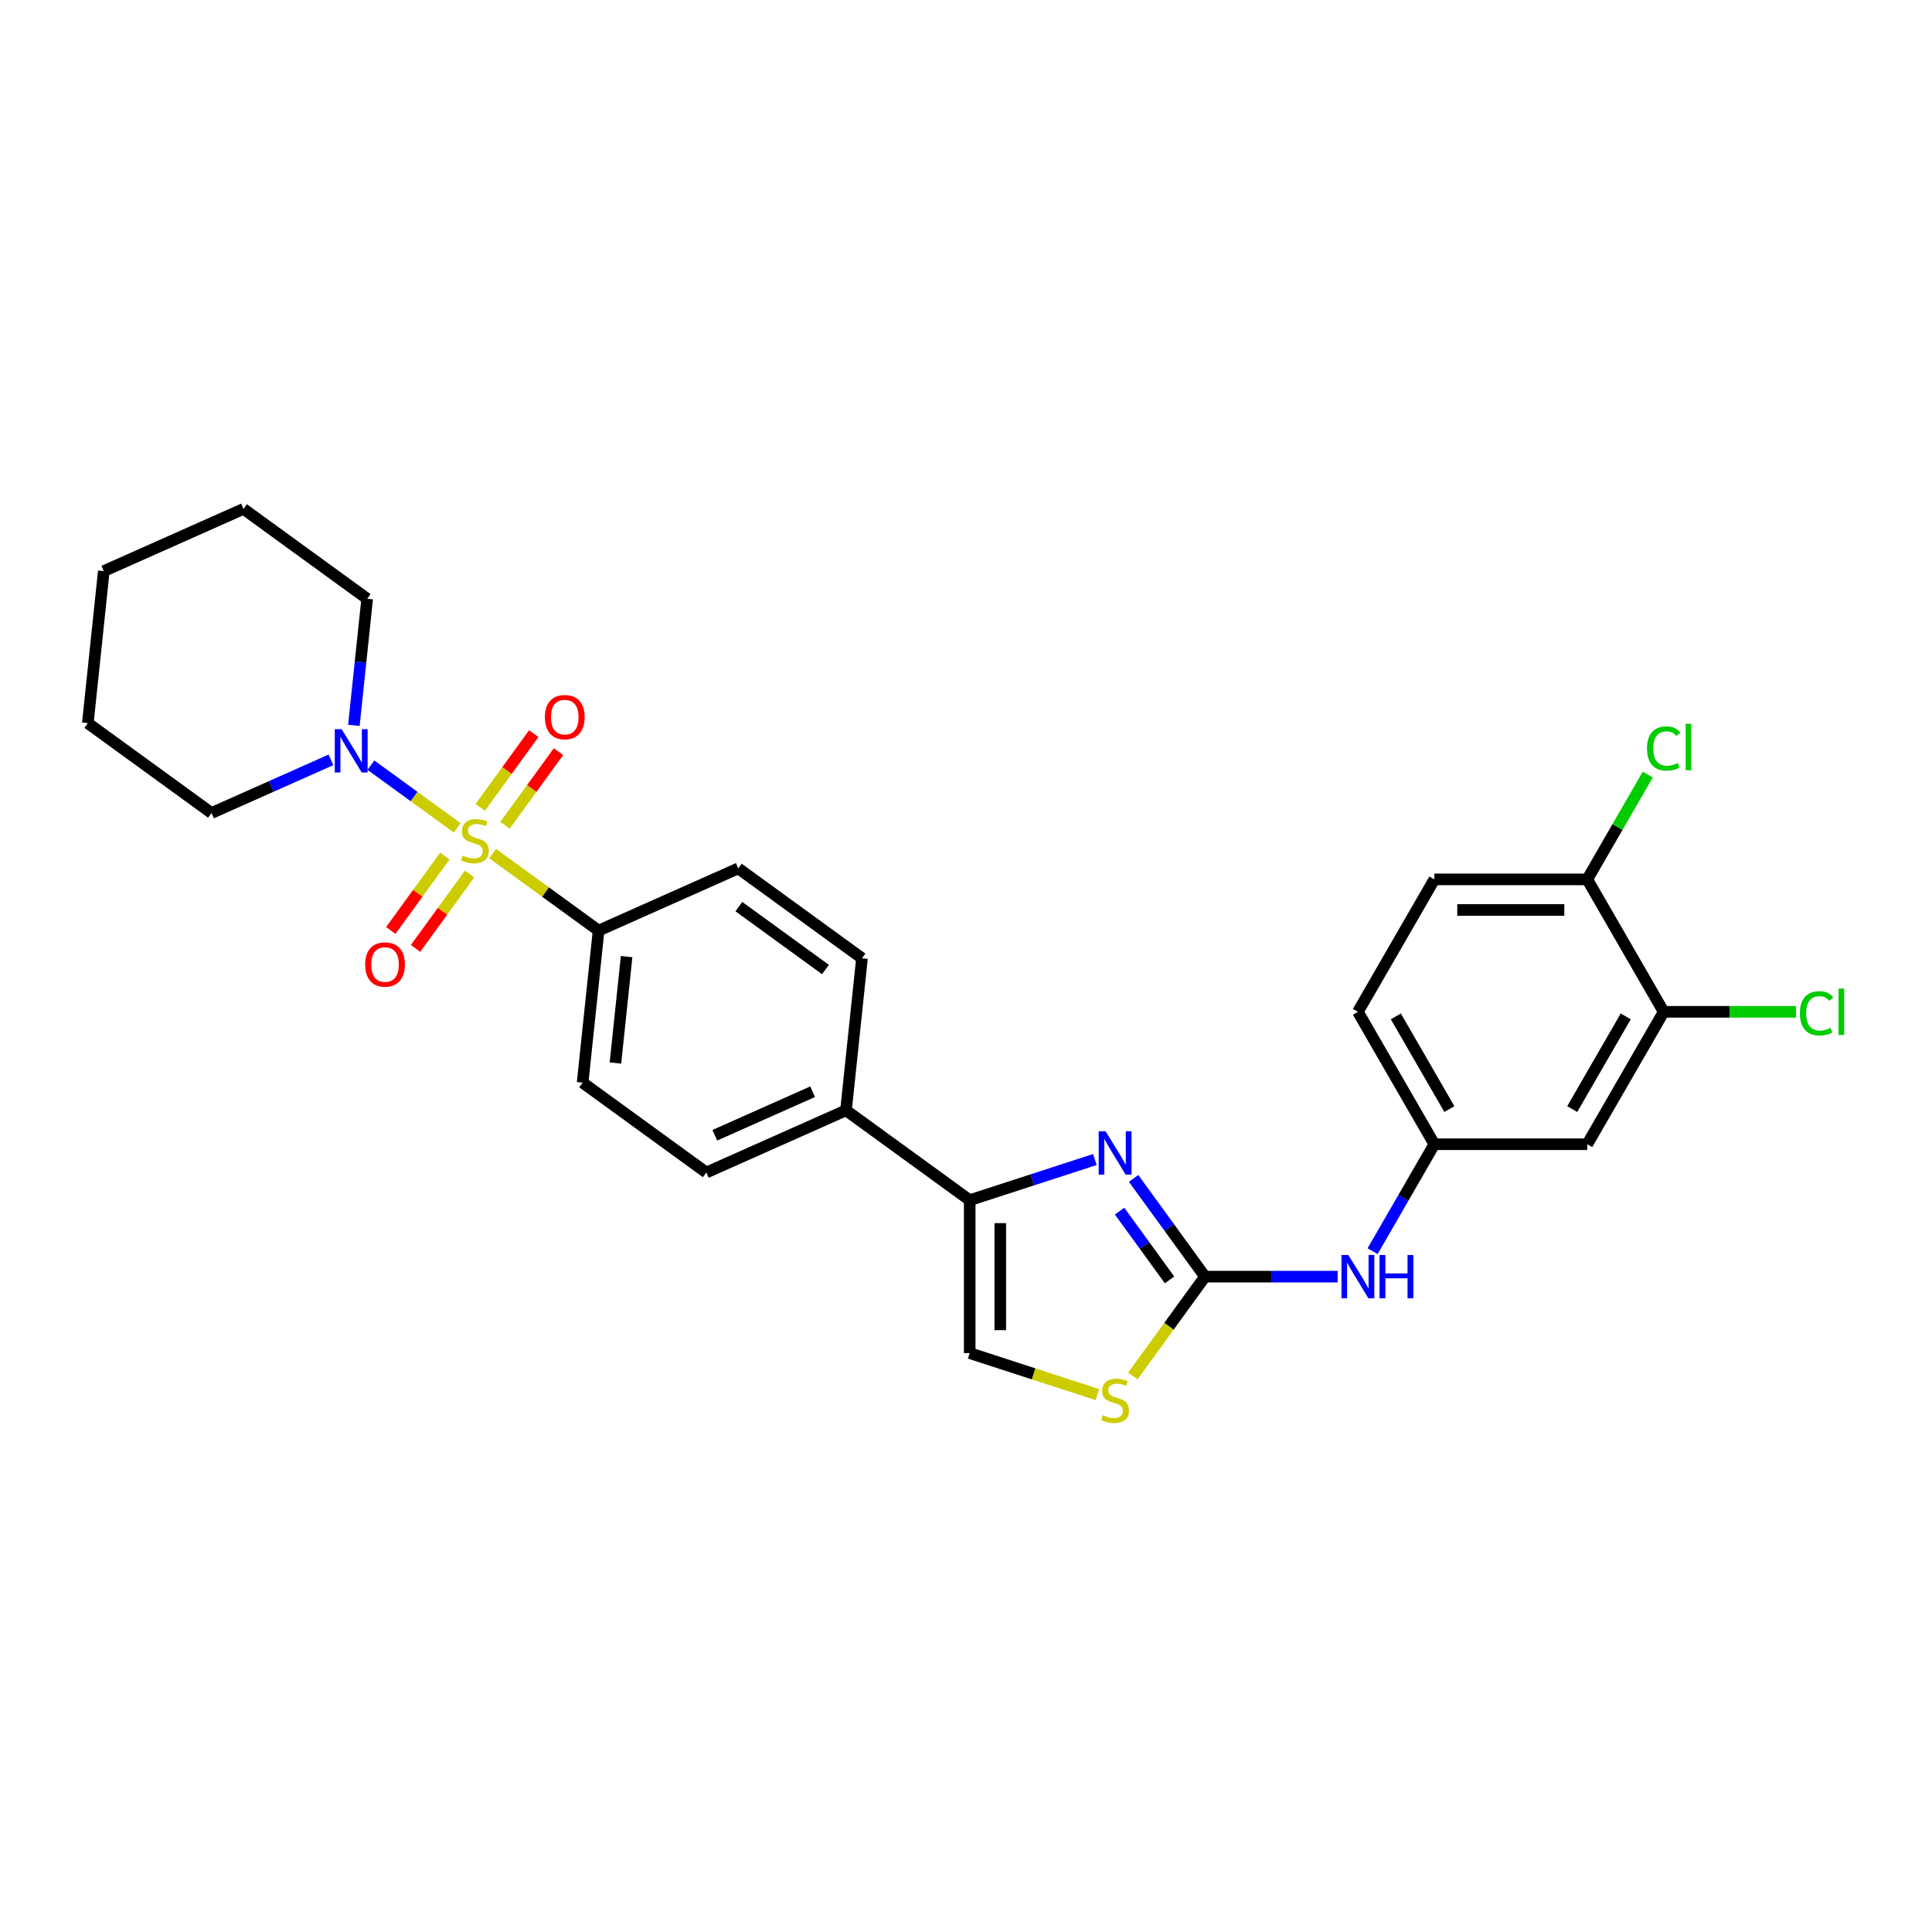 <?xml version='1.0' encoding='iso-8859-1'?>
<svg version='1.1' baseProfile='full'
              xmlns='http://www.w3.org/2000/svg'
                      xmlns:rdkit='http://www.rdkit.org/xml'
                      xmlns:xlink='http://www.w3.org/1999/xlink'
                  xml:space='preserve'
width='1000px' height='1000px' viewBox='0 0 1000 1000'>
<!-- END OF HEADER -->
<rect style='opacity:1.0;fill:#FFFFFF;stroke:none' width='1000' height='1000' x='0' y='0'> </rect>
<path class='bond-3' d='M 236.643,428.49 L 214.31,412.264' style='fill:none;fill-rule:evenodd;stroke:#CCCC00;stroke-width:6px;stroke-linecap:butt;stroke-linejoin:miter;stroke-opacity:1' />
<path class='bond-3' d='M 214.31,412.264 L 191.976,396.038' style='fill:none;fill-rule:evenodd;stroke:#0000FF;stroke-width:6px;stroke-linecap:butt;stroke-linejoin:miter;stroke-opacity:1' />
<path class='bond-6' d='M 254.972,441.807 L 282.404,461.737' style='fill:none;fill-rule:evenodd;stroke:#CCCC00;stroke-width:6px;stroke-linecap:butt;stroke-linejoin:miter;stroke-opacity:1' />
<path class='bond-6' d='M 282.404,461.737 L 309.835,481.667' style='fill:none;fill-rule:evenodd;stroke:#000000;stroke-width:6px;stroke-linecap:butt;stroke-linejoin:miter;stroke-opacity:1' />
<path class='bond-8' d='M 261.375,427.187 L 275.231,408.115' style='fill:none;fill-rule:evenodd;stroke:#CCCC00;stroke-width:6px;stroke-linecap:butt;stroke-linejoin:miter;stroke-opacity:1' />
<path class='bond-8' d='M 275.231,408.115 L 289.088,389.044' style='fill:none;fill-rule:evenodd;stroke:#FF0000;stroke-width:6px;stroke-linecap:butt;stroke-linejoin:miter;stroke-opacity:1' />
<path class='bond-8' d='M 248.57,417.883 L 262.426,398.812' style='fill:none;fill-rule:evenodd;stroke:#CCCC00;stroke-width:6px;stroke-linecap:butt;stroke-linejoin:miter;stroke-opacity:1' />
<path class='bond-8' d='M 262.426,398.812 L 276.282,379.74' style='fill:none;fill-rule:evenodd;stroke:#FF0000;stroke-width:6px;stroke-linecap:butt;stroke-linejoin:miter;stroke-opacity:1' />
<path class='bond-9' d='M 230.241,443.111 L 216.258,462.356' style='fill:none;fill-rule:evenodd;stroke:#CCCC00;stroke-width:6px;stroke-linecap:butt;stroke-linejoin:miter;stroke-opacity:1' />
<path class='bond-9' d='M 216.258,462.356 L 202.275,481.602' style='fill:none;fill-rule:evenodd;stroke:#FF0000;stroke-width:6px;stroke-linecap:butt;stroke-linejoin:miter;stroke-opacity:1' />
<path class='bond-9' d='M 243.046,452.415 L 229.063,471.66' style='fill:none;fill-rule:evenodd;stroke:#CCCC00;stroke-width:6px;stroke-linecap:butt;stroke-linejoin:miter;stroke-opacity:1' />
<path class='bond-9' d='M 229.063,471.66 L 215.08,490.906' style='fill:none;fill-rule:evenodd;stroke:#FF0000;stroke-width:6px;stroke-linecap:butt;stroke-linejoin:miter;stroke-opacity:1' />
<path class='bond-0' d='M 566.705,600.17 L 534.31,610.696' style='fill:none;fill-rule:evenodd;stroke:#0000FF;stroke-width:6px;stroke-linecap:butt;stroke-linejoin:miter;stroke-opacity:1' />
<path class='bond-0' d='M 534.31,610.696 L 501.915,621.222' style='fill:none;fill-rule:evenodd;stroke:#000000;stroke-width:6px;stroke-linecap:butt;stroke-linejoin:miter;stroke-opacity:1' />
<path class='bond-1' d='M 586.763,609.951 L 605.232,635.372' style='fill:none;fill-rule:evenodd;stroke:#0000FF;stroke-width:6px;stroke-linecap:butt;stroke-linejoin:miter;stroke-opacity:1' />
<path class='bond-1' d='M 605.232,635.372 L 623.702,660.793' style='fill:none;fill-rule:evenodd;stroke:#000000;stroke-width:6px;stroke-linecap:butt;stroke-linejoin:miter;stroke-opacity:1' />
<path class='bond-1' d='M 579.498,626.881 L 592.427,644.675' style='fill:none;fill-rule:evenodd;stroke:#0000FF;stroke-width:6px;stroke-linecap:butt;stroke-linejoin:miter;stroke-opacity:1' />
<path class='bond-1' d='M 592.427,644.675 L 605.356,662.47' style='fill:none;fill-rule:evenodd;stroke:#000000;stroke-width:6px;stroke-linecap:butt;stroke-linejoin:miter;stroke-opacity:1' />
<path class='bond-7' d='M 623.702,660.793 L 658.033,660.793' style='fill:none;fill-rule:evenodd;stroke:#000000;stroke-width:6px;stroke-linecap:butt;stroke-linejoin:miter;stroke-opacity:1' />
<path class='bond-7' d='M 658.033,660.793 L 692.365,660.793' style='fill:none;fill-rule:evenodd;stroke:#0000FF;stroke-width:6px;stroke-linecap:butt;stroke-linejoin:miter;stroke-opacity:1' />
<path class='bond-30' d='M 623.702,660.793 L 605.025,686.499' style='fill:none;fill-rule:evenodd;stroke:#000000;stroke-width:6px;stroke-linecap:butt;stroke-linejoin:miter;stroke-opacity:1' />
<path class='bond-30' d='M 605.025,686.499 L 586.348,712.206' style='fill:none;fill-rule:evenodd;stroke:#CCCC00;stroke-width:6px;stroke-linecap:butt;stroke-linejoin:miter;stroke-opacity:1' />
<path class='bond-2' d='M 501.915,621.222 L 437.889,574.704' style='fill:none;fill-rule:evenodd;stroke:#000000;stroke-width:6px;stroke-linecap:butt;stroke-linejoin:miter;stroke-opacity:1' />
<path class='bond-5' d='M 501.915,621.222 L 501.915,700.363' style='fill:none;fill-rule:evenodd;stroke:#000000;stroke-width:6px;stroke-linecap:butt;stroke-linejoin:miter;stroke-opacity:1' />
<path class='bond-5' d='M 517.744,633.093 L 517.744,688.492' style='fill:none;fill-rule:evenodd;stroke:#000000;stroke-width:6px;stroke-linecap:butt;stroke-linejoin:miter;stroke-opacity:1' />
<path class='bond-23' d='M 183.167,375.446 L 186.61,342.684' style='fill:none;fill-rule:evenodd;stroke:#0000FF;stroke-width:6px;stroke-linecap:butt;stroke-linejoin:miter;stroke-opacity:1' />
<path class='bond-23' d='M 186.61,342.684 L 190.053,309.922' style='fill:none;fill-rule:evenodd;stroke:#000000;stroke-width:6px;stroke-linecap:butt;stroke-linejoin:miter;stroke-opacity:1' />
<path class='bond-24' d='M 171.303,393.296 L 140.392,407.058' style='fill:none;fill-rule:evenodd;stroke:#0000FF;stroke-width:6px;stroke-linecap:butt;stroke-linejoin:miter;stroke-opacity:1' />
<path class='bond-24' d='M 140.392,407.058 L 109.481,420.82' style='fill:none;fill-rule:evenodd;stroke:#000000;stroke-width:6px;stroke-linecap:butt;stroke-linejoin:miter;stroke-opacity:1' />
<path class='bond-4' d='M 568.019,721.842 L 534.967,711.103' style='fill:none;fill-rule:evenodd;stroke:#CCCC00;stroke-width:6px;stroke-linecap:butt;stroke-linejoin:miter;stroke-opacity:1' />
<path class='bond-4' d='M 534.967,711.103 L 501.915,700.363' style='fill:none;fill-rule:evenodd;stroke:#000000;stroke-width:6px;stroke-linecap:butt;stroke-linejoin:miter;stroke-opacity:1' />
<path class='bond-15' d='M 309.835,481.667 L 301.562,560.375' style='fill:none;fill-rule:evenodd;stroke:#000000;stroke-width:6px;stroke-linecap:butt;stroke-linejoin:miter;stroke-opacity:1' />
<path class='bond-15' d='M 324.335,495.128 L 318.545,550.223' style='fill:none;fill-rule:evenodd;stroke:#000000;stroke-width:6px;stroke-linecap:butt;stroke-linejoin:miter;stroke-opacity:1' />
<path class='bond-16' d='M 309.835,481.667 L 382.134,449.477' style='fill:none;fill-rule:evenodd;stroke:#000000;stroke-width:6px;stroke-linecap:butt;stroke-linejoin:miter;stroke-opacity:1' />
<path class='bond-13' d='M 710.456,647.608 L 726.435,619.931' style='fill:none;fill-rule:evenodd;stroke:#0000FF;stroke-width:6px;stroke-linecap:butt;stroke-linejoin:miter;stroke-opacity:1' />
<path class='bond-13' d='M 726.435,619.931 L 742.414,592.254' style='fill:none;fill-rule:evenodd;stroke:#000000;stroke-width:6px;stroke-linecap:butt;stroke-linejoin:miter;stroke-opacity:1' />
<path class='bond-10' d='M 861.127,523.715 L 821.556,592.254' style='fill:none;fill-rule:evenodd;stroke:#000000;stroke-width:6px;stroke-linecap:butt;stroke-linejoin:miter;stroke-opacity:1' />
<path class='bond-10' d='M 841.483,526.082 L 813.784,574.059' style='fill:none;fill-rule:evenodd;stroke:#000000;stroke-width:6px;stroke-linecap:butt;stroke-linejoin:miter;stroke-opacity:1' />
<path class='bond-20' d='M 861.127,523.715 L 895.387,523.715' style='fill:none;fill-rule:evenodd;stroke:#000000;stroke-width:6px;stroke-linecap:butt;stroke-linejoin:miter;stroke-opacity:1' />
<path class='bond-20' d='M 895.387,523.715 L 929.648,523.715' style='fill:none;fill-rule:evenodd;stroke:#00CC00;stroke-width:6px;stroke-linecap:butt;stroke-linejoin:miter;stroke-opacity:1' />
<path class='bond-31' d='M 861.127,523.715 L 821.556,455.177' style='fill:none;fill-rule:evenodd;stroke:#000000;stroke-width:6px;stroke-linecap:butt;stroke-linejoin:miter;stroke-opacity:1' />
<path class='bond-11' d='M 821.556,592.254 L 742.414,592.254' style='fill:none;fill-rule:evenodd;stroke:#000000;stroke-width:6px;stroke-linecap:butt;stroke-linejoin:miter;stroke-opacity:1' />
<path class='bond-12' d='M 437.889,574.704 L 446.161,495.996' style='fill:none;fill-rule:evenodd;stroke:#000000;stroke-width:6px;stroke-linecap:butt;stroke-linejoin:miter;stroke-opacity:1' />
<path class='bond-28' d='M 437.889,574.704 L 365.589,606.893' style='fill:none;fill-rule:evenodd;stroke:#000000;stroke-width:6px;stroke-linecap:butt;stroke-linejoin:miter;stroke-opacity:1' />
<path class='bond-28' d='M 420.606,565.072 L 369.996,587.605' style='fill:none;fill-rule:evenodd;stroke:#000000;stroke-width:6px;stroke-linecap:butt;stroke-linejoin:miter;stroke-opacity:1' />
<path class='bond-21' d='M 742.414,592.254 L 702.843,523.715' style='fill:none;fill-rule:evenodd;stroke:#000000;stroke-width:6px;stroke-linecap:butt;stroke-linejoin:miter;stroke-opacity:1' />
<path class='bond-21' d='M 750.186,574.059 L 722.487,526.082' style='fill:none;fill-rule:evenodd;stroke:#000000;stroke-width:6px;stroke-linecap:butt;stroke-linejoin:miter;stroke-opacity:1' />
<path class='bond-14' d='M 821.556,455.177 L 742.414,455.177' style='fill:none;fill-rule:evenodd;stroke:#000000;stroke-width:6px;stroke-linecap:butt;stroke-linejoin:miter;stroke-opacity:1' />
<path class='bond-14' d='M 809.685,471.005 L 754.286,471.005' style='fill:none;fill-rule:evenodd;stroke:#000000;stroke-width:6px;stroke-linecap:butt;stroke-linejoin:miter;stroke-opacity:1' />
<path class='bond-22' d='M 821.556,455.177 L 837.22,428.046' style='fill:none;fill-rule:evenodd;stroke:#000000;stroke-width:6px;stroke-linecap:butt;stroke-linejoin:miter;stroke-opacity:1' />
<path class='bond-22' d='M 837.22,428.046 L 852.884,400.915' style='fill:none;fill-rule:evenodd;stroke:#00CC00;stroke-width:6px;stroke-linecap:butt;stroke-linejoin:miter;stroke-opacity:1' />
<path class='bond-18' d='M 301.562,560.375 L 365.589,606.893' style='fill:none;fill-rule:evenodd;stroke:#000000;stroke-width:6px;stroke-linecap:butt;stroke-linejoin:miter;stroke-opacity:1' />
<path class='bond-17' d='M 382.134,449.477 L 446.161,495.996' style='fill:none;fill-rule:evenodd;stroke:#000000;stroke-width:6px;stroke-linecap:butt;stroke-linejoin:miter;stroke-opacity:1' />
<path class='bond-17' d='M 382.435,469.26 L 427.253,501.823' style='fill:none;fill-rule:evenodd;stroke:#000000;stroke-width:6px;stroke-linecap:butt;stroke-linejoin:miter;stroke-opacity:1' />
<path class='bond-19' d='M 742.414,455.177 L 702.843,523.715' style='fill:none;fill-rule:evenodd;stroke:#000000;stroke-width:6px;stroke-linecap:butt;stroke-linejoin:miter;stroke-opacity:1' />
<path class='bond-26' d='M 190.053,309.922 L 126.027,263.404' style='fill:none;fill-rule:evenodd;stroke:#000000;stroke-width:6px;stroke-linecap:butt;stroke-linejoin:miter;stroke-opacity:1' />
<path class='bond-25' d='M 109.481,420.82 L 45.455,374.302' style='fill:none;fill-rule:evenodd;stroke:#000000;stroke-width:6px;stroke-linecap:butt;stroke-linejoin:miter;stroke-opacity:1' />
<path class='bond-27' d='M 45.455,374.302 L 53.727,295.594' style='fill:none;fill-rule:evenodd;stroke:#000000;stroke-width:6px;stroke-linecap:butt;stroke-linejoin:miter;stroke-opacity:1' />
<path class='bond-29' d='M 126.027,263.404 L 53.727,295.594' style='fill:none;fill-rule:evenodd;stroke:#000000;stroke-width:6px;stroke-linecap:butt;stroke-linejoin:miter;stroke-opacity:1' />
<path  class='atom-0' d='M 239.476 442.841
Q 239.73 442.936, 240.774 443.379
Q 241.819 443.823, 242.959 444.108
Q 244.13 444.361, 245.27 444.361
Q 247.391 444.361, 248.625 443.348
Q 249.86 442.303, 249.86 440.499
Q 249.86 439.264, 249.227 438.504
Q 248.625 437.745, 247.676 437.333
Q 246.726 436.922, 245.143 436.447
Q 243.149 435.845, 241.946 435.275
Q 240.774 434.706, 239.92 433.503
Q 239.097 432.3, 239.097 430.274
Q 239.097 427.456, 240.996 425.715
Q 242.927 423.974, 246.726 423.974
Q 249.322 423.974, 252.266 425.209
L 251.538 427.646
Q 248.847 426.538, 246.821 426.538
Q 244.637 426.538, 243.434 427.456
Q 242.231 428.343, 242.262 429.894
Q 242.262 431.097, 242.864 431.825
Q 243.497 432.553, 244.383 432.964
Q 245.301 433.376, 246.821 433.851
Q 248.847 434.484, 250.05 435.117
Q 251.253 435.75, 252.107 437.048
Q 252.994 438.314, 252.994 440.499
Q 252.994 443.601, 250.905 445.279
Q 248.847 446.925, 245.396 446.925
Q 243.402 446.925, 241.882 446.482
Q 240.395 446.07, 238.622 445.342
L 239.476 442.841
' fill='#CCCC00'/>
<path  class='atom-1' d='M 572.229 585.559
L 579.574 597.431
Q 580.302 598.602, 581.473 600.723
Q 582.644 602.844, 582.708 602.97
L 582.708 585.559
L 585.683 585.559
L 585.683 607.972
L 582.613 607.972
L 574.73 594.993
Q 573.812 593.473, 572.831 591.732
Q 571.881 589.991, 571.596 589.453
L 571.596 607.972
L 568.684 607.972
L 568.684 585.559
L 572.229 585.559
' fill='#0000FF'/>
<path  class='atom-4' d='M 176.827 377.424
L 184.171 389.295
Q 184.899 390.467, 186.07 392.588
Q 187.242 394.709, 187.305 394.835
L 187.305 377.424
L 190.281 377.424
L 190.281 399.837
L 187.21 399.837
L 179.328 386.858
Q 178.409 385.338, 177.428 383.597
Q 176.478 381.856, 176.194 381.318
L 176.194 399.837
L 173.281 399.837
L 173.281 377.424
L 176.827 377.424
' fill='#0000FF'/>
<path  class='atom-5' d='M 570.852 732.512
Q 571.106 732.607, 572.15 733.05
Q 573.195 733.493, 574.334 733.778
Q 575.506 734.032, 576.645 734.032
Q 578.766 734.032, 580.001 733.019
Q 581.236 731.974, 581.236 730.17
Q 581.236 728.935, 580.603 728.175
Q 580.001 727.415, 579.051 727.004
Q 578.102 726.592, 576.519 726.117
Q 574.524 725.516, 573.321 724.946
Q 572.15 724.376, 571.295 723.173
Q 570.472 721.97, 570.472 719.944
Q 570.472 717.127, 572.372 715.386
Q 574.303 713.645, 578.102 713.645
Q 580.697 713.645, 583.642 714.879
L 582.913 717.317
Q 580.223 716.209, 578.197 716.209
Q 576.012 716.209, 574.809 717.127
Q 573.606 718.013, 573.638 719.565
Q 573.638 720.768, 574.24 721.496
Q 574.873 722.224, 575.759 722.635
Q 576.677 723.047, 578.197 723.522
Q 580.223 724.155, 581.426 724.788
Q 582.629 725.421, 583.483 726.719
Q 584.37 727.985, 584.37 730.17
Q 584.37 733.272, 582.28 734.95
Q 580.223 736.596, 576.772 736.596
Q 574.778 736.596, 573.258 736.153
Q 571.77 735.741, 569.998 735.013
L 570.852 732.512
' fill='#CCCC00'/>
<path  class='atom-8' d='M 697.889 649.586
L 705.234 661.457
Q 705.962 662.629, 707.133 664.75
Q 708.304 666.871, 708.368 666.997
L 708.368 649.586
L 711.343 649.586
L 711.343 671.999
L 708.273 671.999
L 700.39 659.02
Q 699.472 657.5, 698.491 655.759
Q 697.541 654.018, 697.256 653.48
L 697.256 671.999
L 694.344 671.999
L 694.344 649.586
L 697.889 649.586
' fill='#0000FF'/>
<path  class='atom-8' d='M 714.034 649.586
L 717.073 649.586
L 717.073 659.115
L 728.533 659.115
L 728.533 649.586
L 731.572 649.586
L 731.572 671.999
L 728.533 671.999
L 728.533 661.647
L 717.073 661.647
L 717.073 671.999
L 714.034 671.999
L 714.034 649.586
' fill='#0000FF'/>
<path  class='atom-9' d='M 282.038 371.185
Q 282.038 365.804, 284.697 362.796
Q 287.356 359.789, 292.326 359.789
Q 297.296 359.789, 299.955 362.796
Q 302.615 365.804, 302.615 371.185
Q 302.615 376.63, 299.924 379.732
Q 297.233 382.803, 292.326 382.803
Q 287.388 382.803, 284.697 379.732
Q 282.038 376.662, 282.038 371.185
M 292.326 380.271
Q 295.745 380.271, 297.581 377.991
Q 299.449 375.68, 299.449 371.185
Q 299.449 366.785, 297.581 364.569
Q 295.745 362.321, 292.326 362.321
Q 288.907 362.321, 287.039 364.537
Q 285.203 366.753, 285.203 371.185
Q 285.203 375.712, 287.039 377.991
Q 288.907 380.271, 292.326 380.271
' fill='#FF0000'/>
<path  class='atom-10' d='M 189.001 499.239
Q 189.001 493.857, 191.66 490.85
Q 194.319 487.843, 199.29 487.843
Q 204.26 487.843, 206.919 490.85
Q 209.578 493.857, 209.578 499.239
Q 209.578 504.684, 206.887 507.786
Q 204.196 510.857, 199.29 510.857
Q 194.351 510.857, 191.66 507.786
Q 189.001 504.716, 189.001 499.239
M 199.29 508.324
Q 202.708 508.324, 204.545 506.045
Q 206.412 503.734, 206.412 499.239
Q 206.412 494.839, 204.545 492.623
Q 202.708 490.375, 199.29 490.375
Q 195.871 490.375, 194.003 492.591
Q 192.167 494.807, 192.167 499.239
Q 192.167 503.766, 194.003 506.045
Q 195.871 508.324, 199.29 508.324
' fill='#FF0000'/>
<path  class='atom-21' d='M 931.626 524.491
Q 931.626 518.919, 934.222 516.007
Q 936.849 513.063, 941.819 513.063
Q 946.441 513.063, 948.911 516.324
L 946.821 518.033
Q 945.017 515.659, 941.819 515.659
Q 938.432 515.659, 936.628 517.938
Q 934.855 520.186, 934.855 524.491
Q 934.855 528.923, 936.691 531.202
Q 938.559 533.481, 942.168 533.481
Q 944.637 533.481, 947.518 531.994
L 948.404 534.368
Q 947.233 535.128, 945.46 535.571
Q 943.687 536.014, 941.725 536.014
Q 936.849 536.014, 934.222 533.038
Q 931.626 530.063, 931.626 524.491
' fill='#00CC00'/>
<path  class='atom-21' d='M 951.633 511.702
L 954.545 511.702
L 954.545 535.729
L 951.633 535.729
L 951.633 511.702
' fill='#00CC00'/>
<path  class='atom-23' d='M 852.484 387.414
Q 852.484 381.842, 855.08 378.93
Q 857.708 375.986, 862.678 375.986
Q 867.3 375.986, 869.769 379.246
L 867.68 380.956
Q 865.875 378.581, 862.678 378.581
Q 859.291 378.581, 857.486 380.861
Q 855.713 383.108, 855.713 387.414
Q 855.713 391.846, 857.549 394.125
Q 859.417 396.404, 863.026 396.404
Q 865.495 396.404, 868.376 394.916
L 869.262 397.291
Q 868.091 398.05, 866.318 398.493
Q 864.546 398.937, 862.583 398.937
Q 857.708 398.937, 855.08 395.961
Q 852.484 392.985, 852.484 387.414
' fill='#00CC00'/>
<path  class='atom-23' d='M 872.491 374.624
L 875.404 374.624
L 875.404 398.652
L 872.491 398.652
L 872.491 374.624
' fill='#00CC00'/>
</svg>
